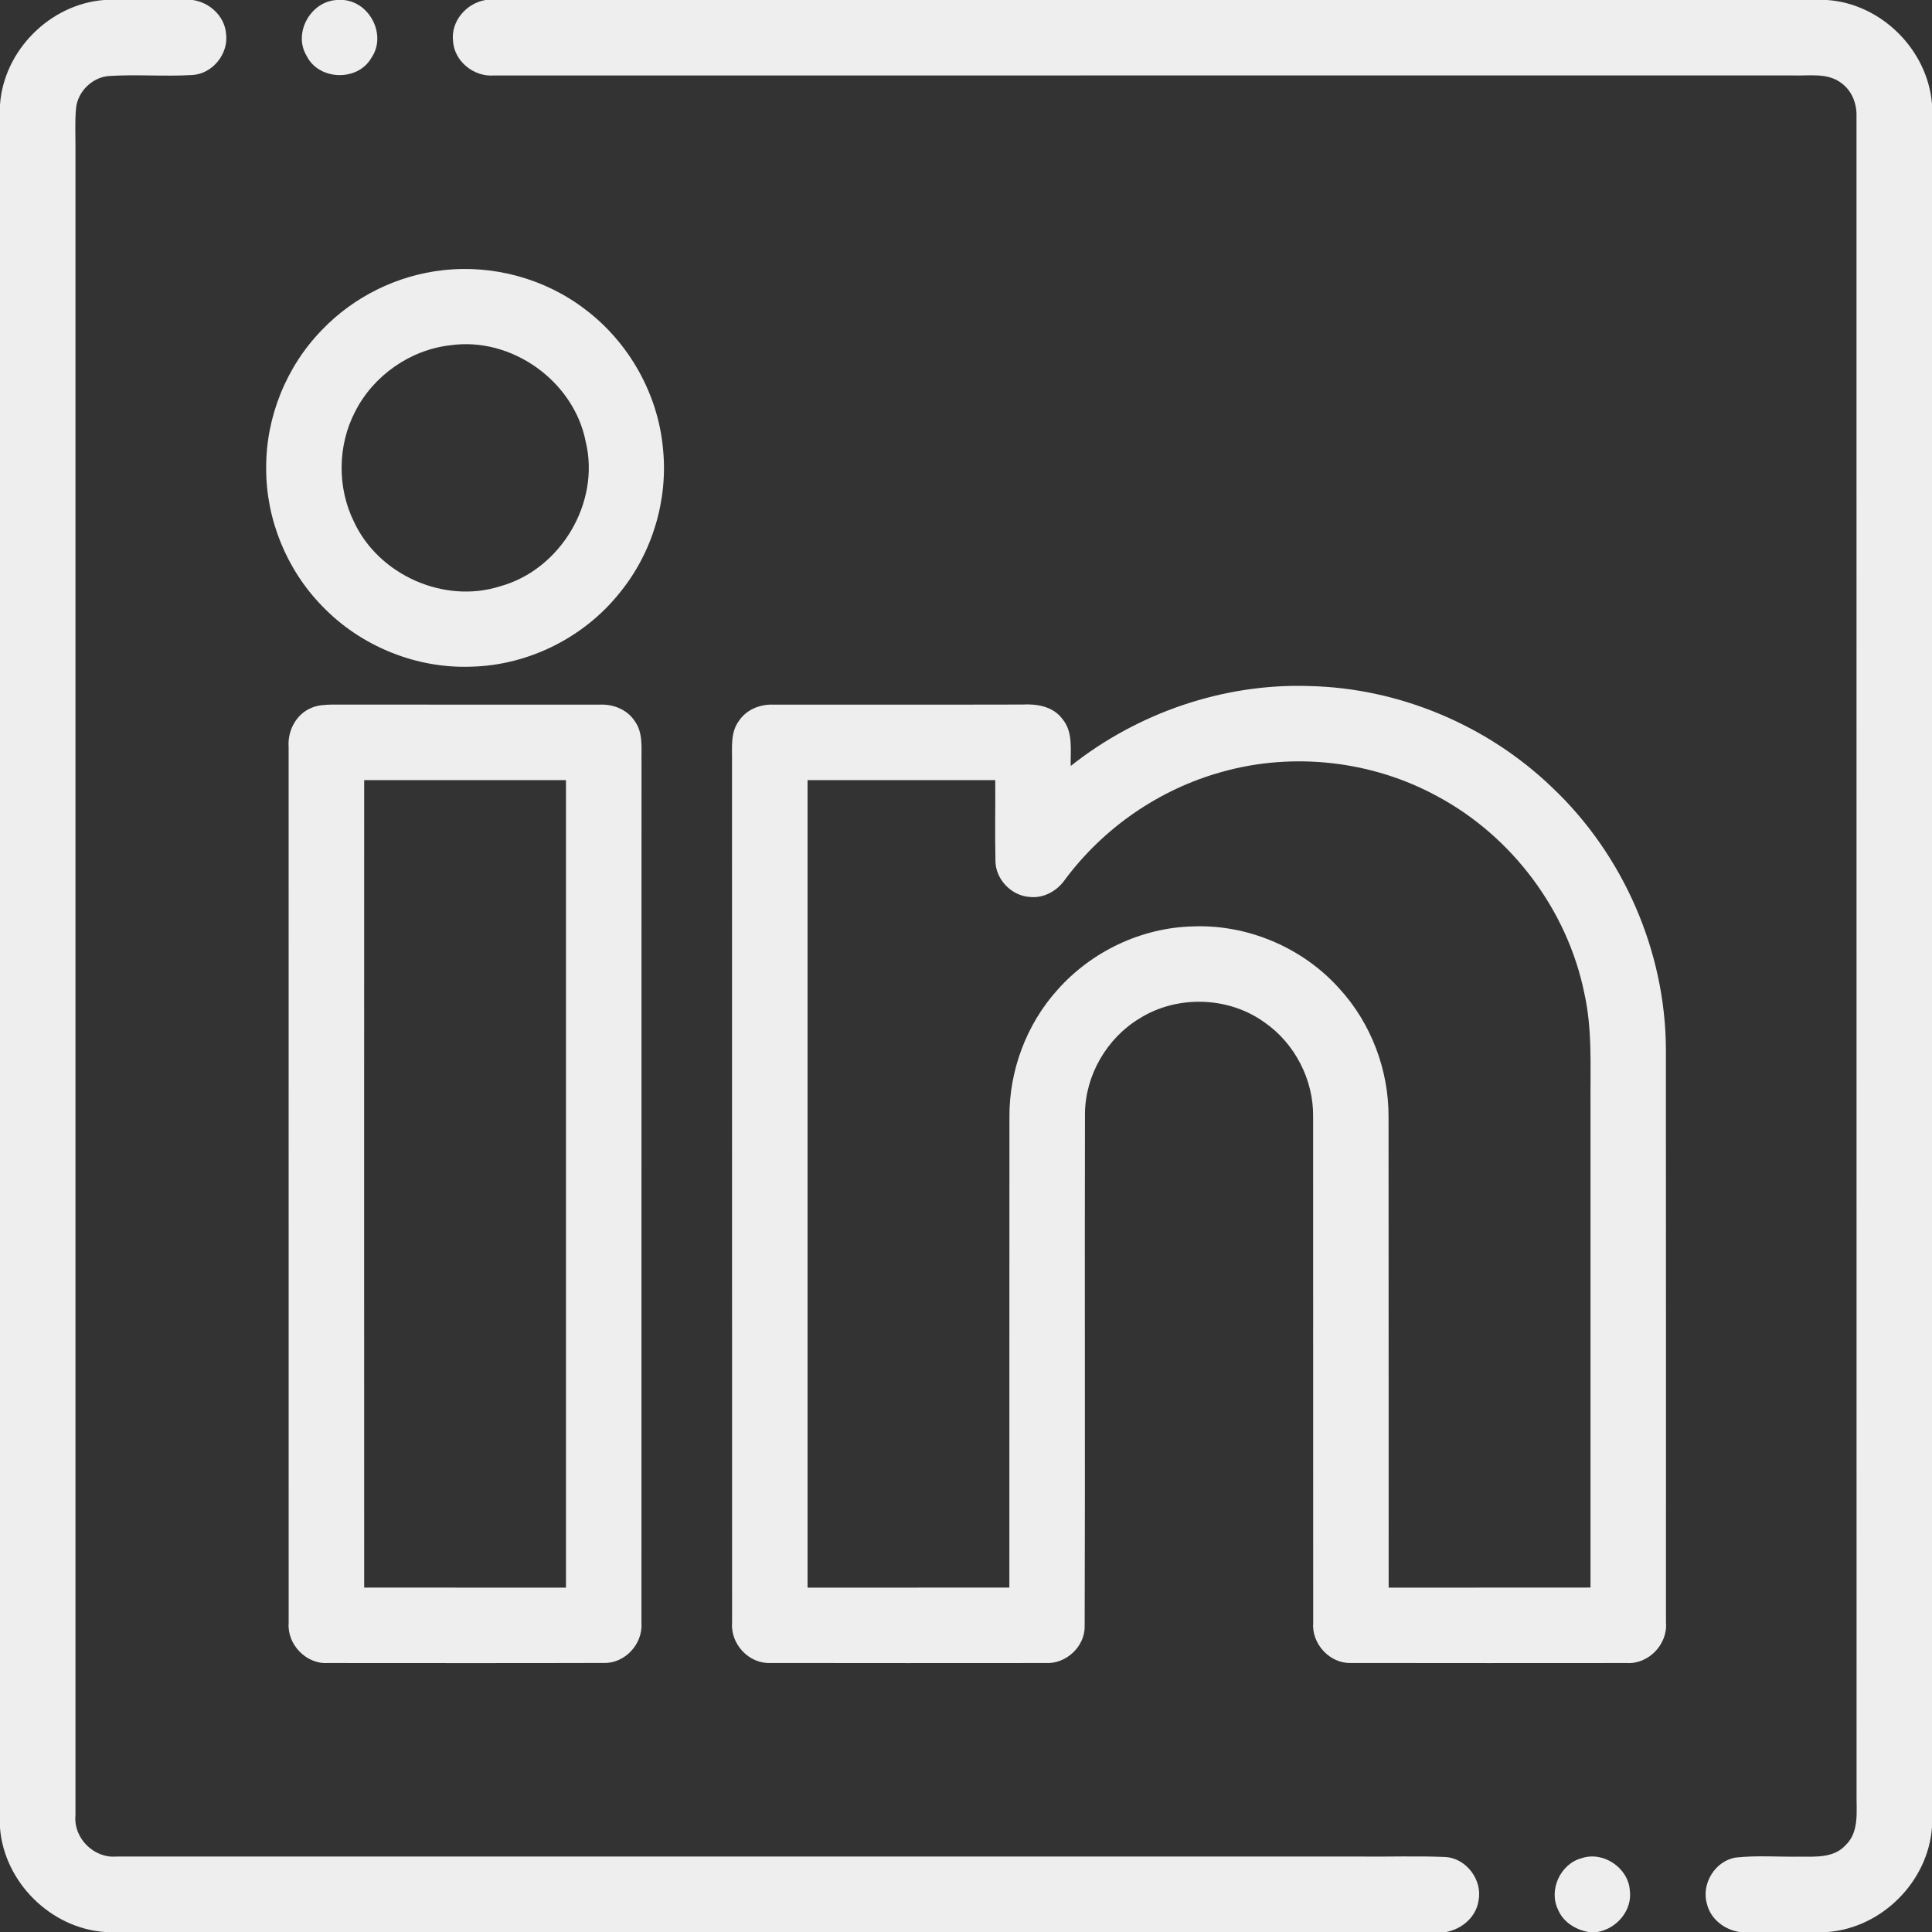<?xml version="1.0" encoding="UTF-8" ?>
<!DOCTYPE svg PUBLIC "-//W3C//DTD SVG 1.1//EN" "http://www.w3.org/Graphics/SVG/1.1/DTD/svg11.dtd">
<svg width="512pt" height="512pt" viewBox="0 0 512 512" version="1.1" xmlns="http://www.w3.org/2000/svg">
<rect x="0" y="0" width="512" height="512" fill="#333333" stroke="none"/>
<g id="#000000ff">
<path fill="#eeeeee" opacity="1.00" d=" M 27.57 0.00 L 51.07 0.00 C 55.59 0.64 59.55 4.32 59.91 8.96 C 60.62 14.25 56.32 19.58 50.97 19.88 C 43.63 20.32 36.26 19.67 28.92 20.14 C 24.42 20.44 20.48 24.36 20.14 28.85 C 19.83 32.23 20.02 35.62 20.00 39.01 C 20.00 186.36 20.00 333.72 20.00 481.07 C 19.43 487.11 24.86 492.54 30.90 492.00 C 140.60 492.01 250.30 492.00 360.00 492.00 C 367.64 492.10 375.30 491.80 382.94 492.12 C 388.57 492.39 392.95 498.23 391.82 503.72 C 391.18 508.03 387.44 511.21 383.28 512.00 L 27.82 512.00 C 13.44 511.02 1.12 498.78 0.00 484.42 L 0.00 27.77 C 0.98 13.40 13.22 1.12 27.57 0.00 Z" />
<path fill="#eeeeee" opacity="1.00" d=" M 89.22 0.00 L 91.10 0.00 C 98.17 0.68 102.50 9.46 98.41 15.35 C 94.78 21.67 84.49 21.34 81.26 14.81 C 77.62 8.79 82.26 0.40 89.22 0.00 Z" />
<path fill="#eeeeee" opacity="1.00" d=" M 128.68 0.00 L 484.19 0.00 C 498.59 0.97 510.89 13.25 512.00 27.62 L 512.00 484.16 C 511.02 498.57 498.77 510.87 484.39 512.00 L 460.95 512.00 C 456.96 511.37 453.30 508.55 452.35 504.53 C 450.80 499.24 454.52 493.15 459.98 492.27 C 465.64 491.65 471.35 492.13 477.03 492.03 C 481.14 492.04 485.98 492.39 489.04 489.05 C 492.90 485.43 491.89 479.74 492.01 475.00 C 491.98 326.97 492.02 178.94 491.99 30.91 C 492.12 27.50 490.77 23.99 487.93 21.98 C 484.22 19.16 479.29 20.17 474.97 19.99 C 360.29 20.01 245.62 20.00 130.94 20.00 C 125.62 20.44 120.38 16.29 120.06 10.87 C 119.45 5.62 123.60 0.84 128.68 0.00 Z" />
<path fill="#eeeeee" opacity="1.00" d=" M 117.47 71.60 C 130.74 70.10 144.51 73.87 155.11 82.01 C 166.68 90.75 174.39 104.43 175.70 118.88 C 177.10 132.49 172.87 146.55 164.20 157.13 C 154.79 168.92 140.11 176.28 125.02 176.67 C 110.34 177.26 95.58 171.25 85.41 160.65 C 75.94 150.98 70.46 137.54 70.54 124.00 C 70.46 110.47 75.93 97.03 85.39 87.36 C 93.82 78.59 105.37 72.90 117.47 71.60 M 119.35 91.50 C 108.72 92.69 98.97 99.52 94.13 109.05 C 89.44 118.04 89.32 129.24 93.83 138.33 C 100.39 152.39 117.72 160.11 132.54 155.37 C 148.53 150.99 159.15 133.22 155.22 117.06 C 152.10 101.00 135.57 89.18 119.35 91.50 Z" />
<path fill="#eeeeee" opacity="1.00" d=" M 283.75 202.99 C 301.53 188.89 324.27 181.05 347.00 181.81 C 370.80 182.35 394.19 192.19 411.33 208.68 C 430.17 226.49 441.36 252.08 441.48 278.02 C 441.53 328.67 441.49 379.32 441.50 429.96 C 442.00 435.76 436.87 441.10 431.06 440.72 C 406.71 440.73 382.36 440.76 358.01 440.71 C 352.38 440.88 347.57 435.63 348.01 430.06 C 347.98 385.37 348.02 340.68 347.99 295.99 C 348.13 286.17 343.15 276.48 335.06 270.91 C 325.51 264.03 311.88 263.66 301.94 269.93 C 293.30 275.16 287.63 284.95 287.53 295.07 C 287.42 340.38 287.60 385.70 287.45 431.01 C 287.49 436.44 282.44 441.05 277.05 440.72 C 252.71 440.73 228.37 440.76 204.04 440.71 C 198.39 440.89 193.56 435.63 194.01 430.04 C 193.98 354.03 194.02 278.02 193.99 202.01 C 194.07 198.32 193.47 194.17 195.84 191.02 C 197.84 188.01 201.50 186.57 205.03 186.74 C 227.01 186.71 248.99 186.77 270.97 186.71 C 274.78 186.49 279.07 187.21 281.50 190.48 C 284.48 193.95 283.64 198.79 283.75 202.99 M 323.83 204.56 C 307.29 209.12 292.43 219.37 282.21 233.14 C 280.16 236.09 276.65 238.07 273.00 237.71 C 268.04 237.45 263.76 233.00 263.80 228.02 C 263.65 220.93 263.80 213.83 263.75 206.74 C 247.17 206.73 230.59 206.73 214.01 206.74 C 214.00 278.07 213.99 349.40 214.01 420.74 C 231.83 420.73 249.66 420.73 267.49 420.73 C 267.52 379.17 267.47 337.60 267.51 296.03 C 267.43 283.72 272.01 271.45 280.26 262.30 C 289.25 252.16 302.46 245.86 316.03 245.51 C 330.59 244.91 345.23 251.12 354.94 261.98 C 363.37 271.17 368.05 283.59 367.98 296.05 C 368.03 337.61 367.98 379.17 368.01 420.74 C 385.84 420.72 403.67 420.75 421.50 420.72 C 421.49 377.81 421.50 334.89 421.50 291.98 C 421.44 282.37 421.98 272.65 419.86 263.20 C 415.38 241.24 400.73 221.68 381.01 211.08 C 363.75 201.61 342.78 199.22 323.83 204.56 Z" />
<path fill="#eeeeee" opacity="1.00" d=" M 82.41 187.64 C 84.17 186.84 86.13 186.77 88.02 186.72 C 111.67 186.75 135.31 186.72 158.96 186.74 C 162.49 186.57 166.15 188.01 168.15 191.01 C 170.51 194.15 169.93 198.28 170.01 201.96 C 169.97 278.00 170.02 354.05 169.99 430.09 C 170.40 435.63 165.65 440.85 160.04 440.70 C 135.67 440.77 111.29 440.73 86.91 440.72 C 81.13 441.09 76.04 435.78 76.50 430.04 C 76.49 352.67 76.51 275.31 76.49 197.94 C 76.18 193.71 78.43 189.33 82.41 187.64 M 96.51 206.74 C 96.50 278.07 96.49 349.40 96.51 420.73 C 114.34 420.73 132.17 420.73 149.99 420.74 C 150.01 349.40 150.00 278.07 149.99 206.74 C 132.17 206.73 114.34 206.73 96.51 206.74 Z" />
<path fill="#eeeeee" opacity="1.00" d=" M 412.89 506.06 C 410.35 500.83 413.53 493.93 419.14 492.44 C 424.86 490.51 431.49 494.95 431.92 500.96 C 432.63 506.24 428.47 511.11 423.36 512.00 L 420.91 512.00 C 417.51 511.37 414.24 509.35 412.89 506.06 Z" />
</g>
</svg>
